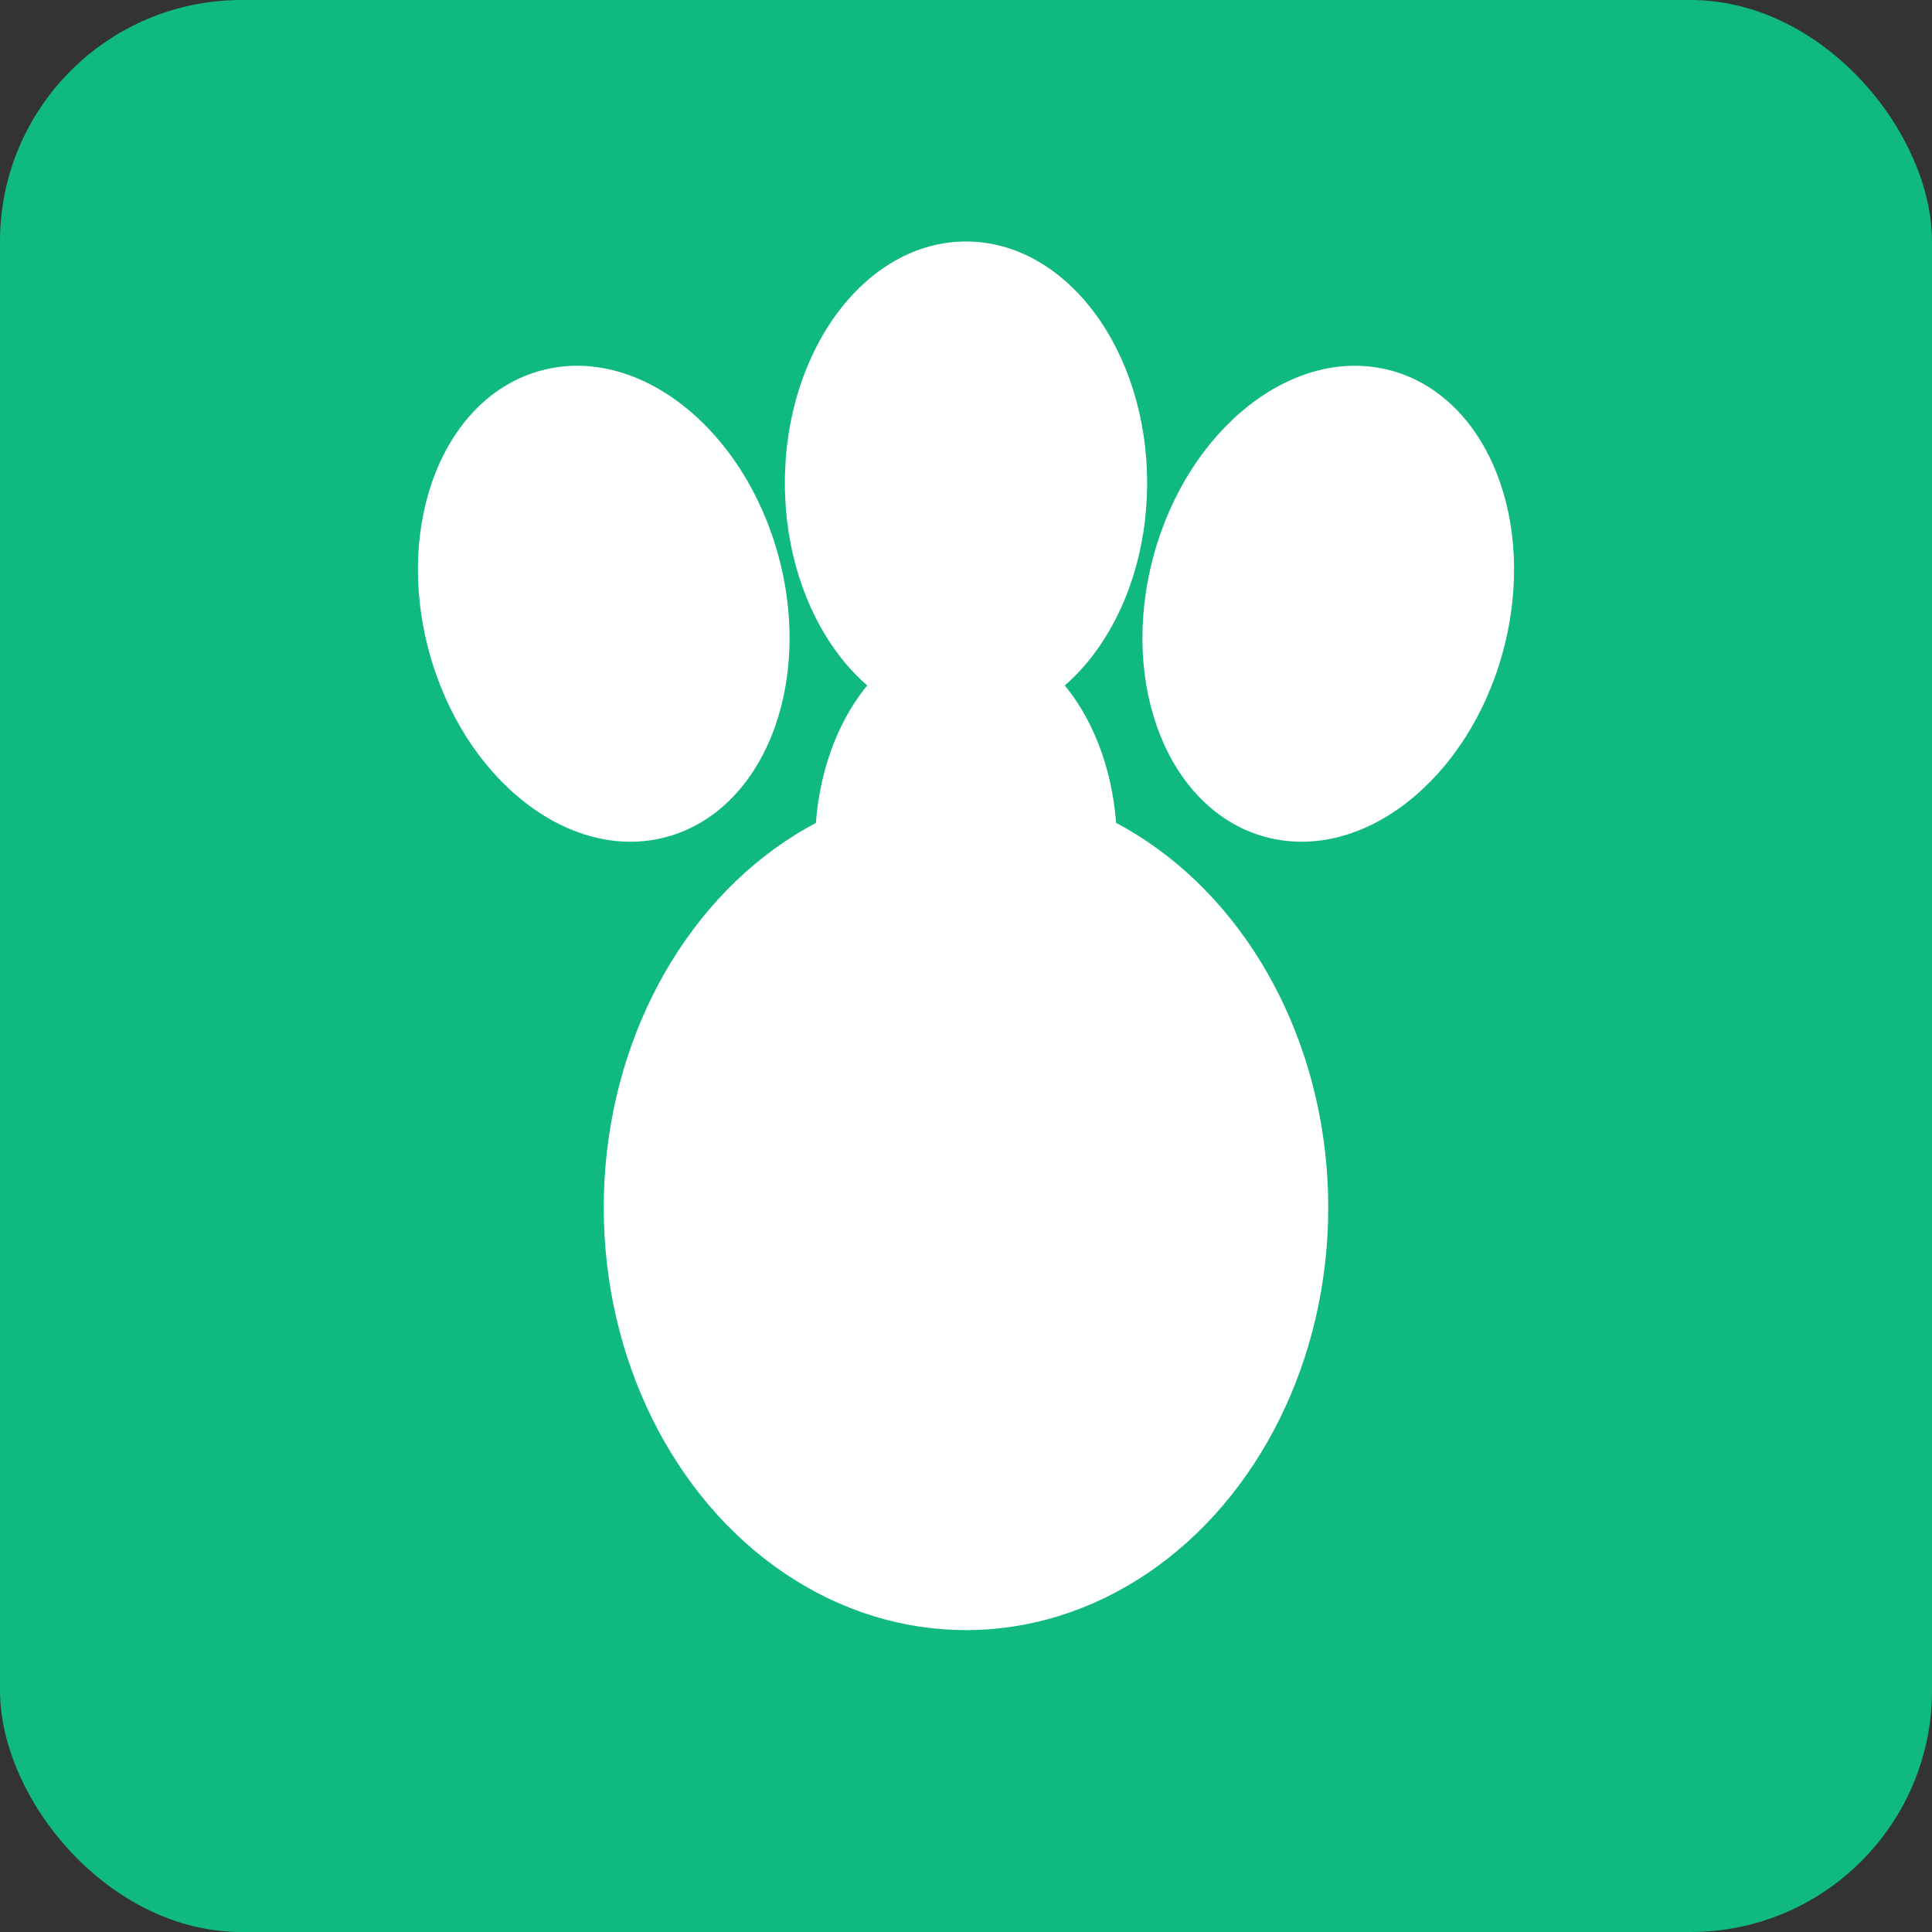 <svg xmlns="http://www.w3.org/2000/svg" viewBox="0 0 32 32">
  <rect x="0" y="0" width="32" height="32" fill="#333333" stroke="none"/>
  <rect width="32" height="32" fill="#10b981" rx="4"/>
  <g fill="#ffffff">
    <!-- Main pad -->
    <ellipse cx="16" cy="20" rx="6" ry="7"/>
    <!-- Top left toe -->
    <ellipse cx="10" cy="10" rx="3" ry="4" transform="rotate(-15 10 10)"/>
    <!-- Top middle toe -->
    <ellipse cx="16" cy="8" rx="3" ry="4"/>
    <!-- Top right toe -->
    <ellipse cx="22" cy="10" rx="3" ry="4" transform="rotate(15 22 10)"/>
    <!-- Middle toe -->
    <ellipse cx="16" cy="14" rx="2.5" ry="3.5"/>
  </g>
</svg>
